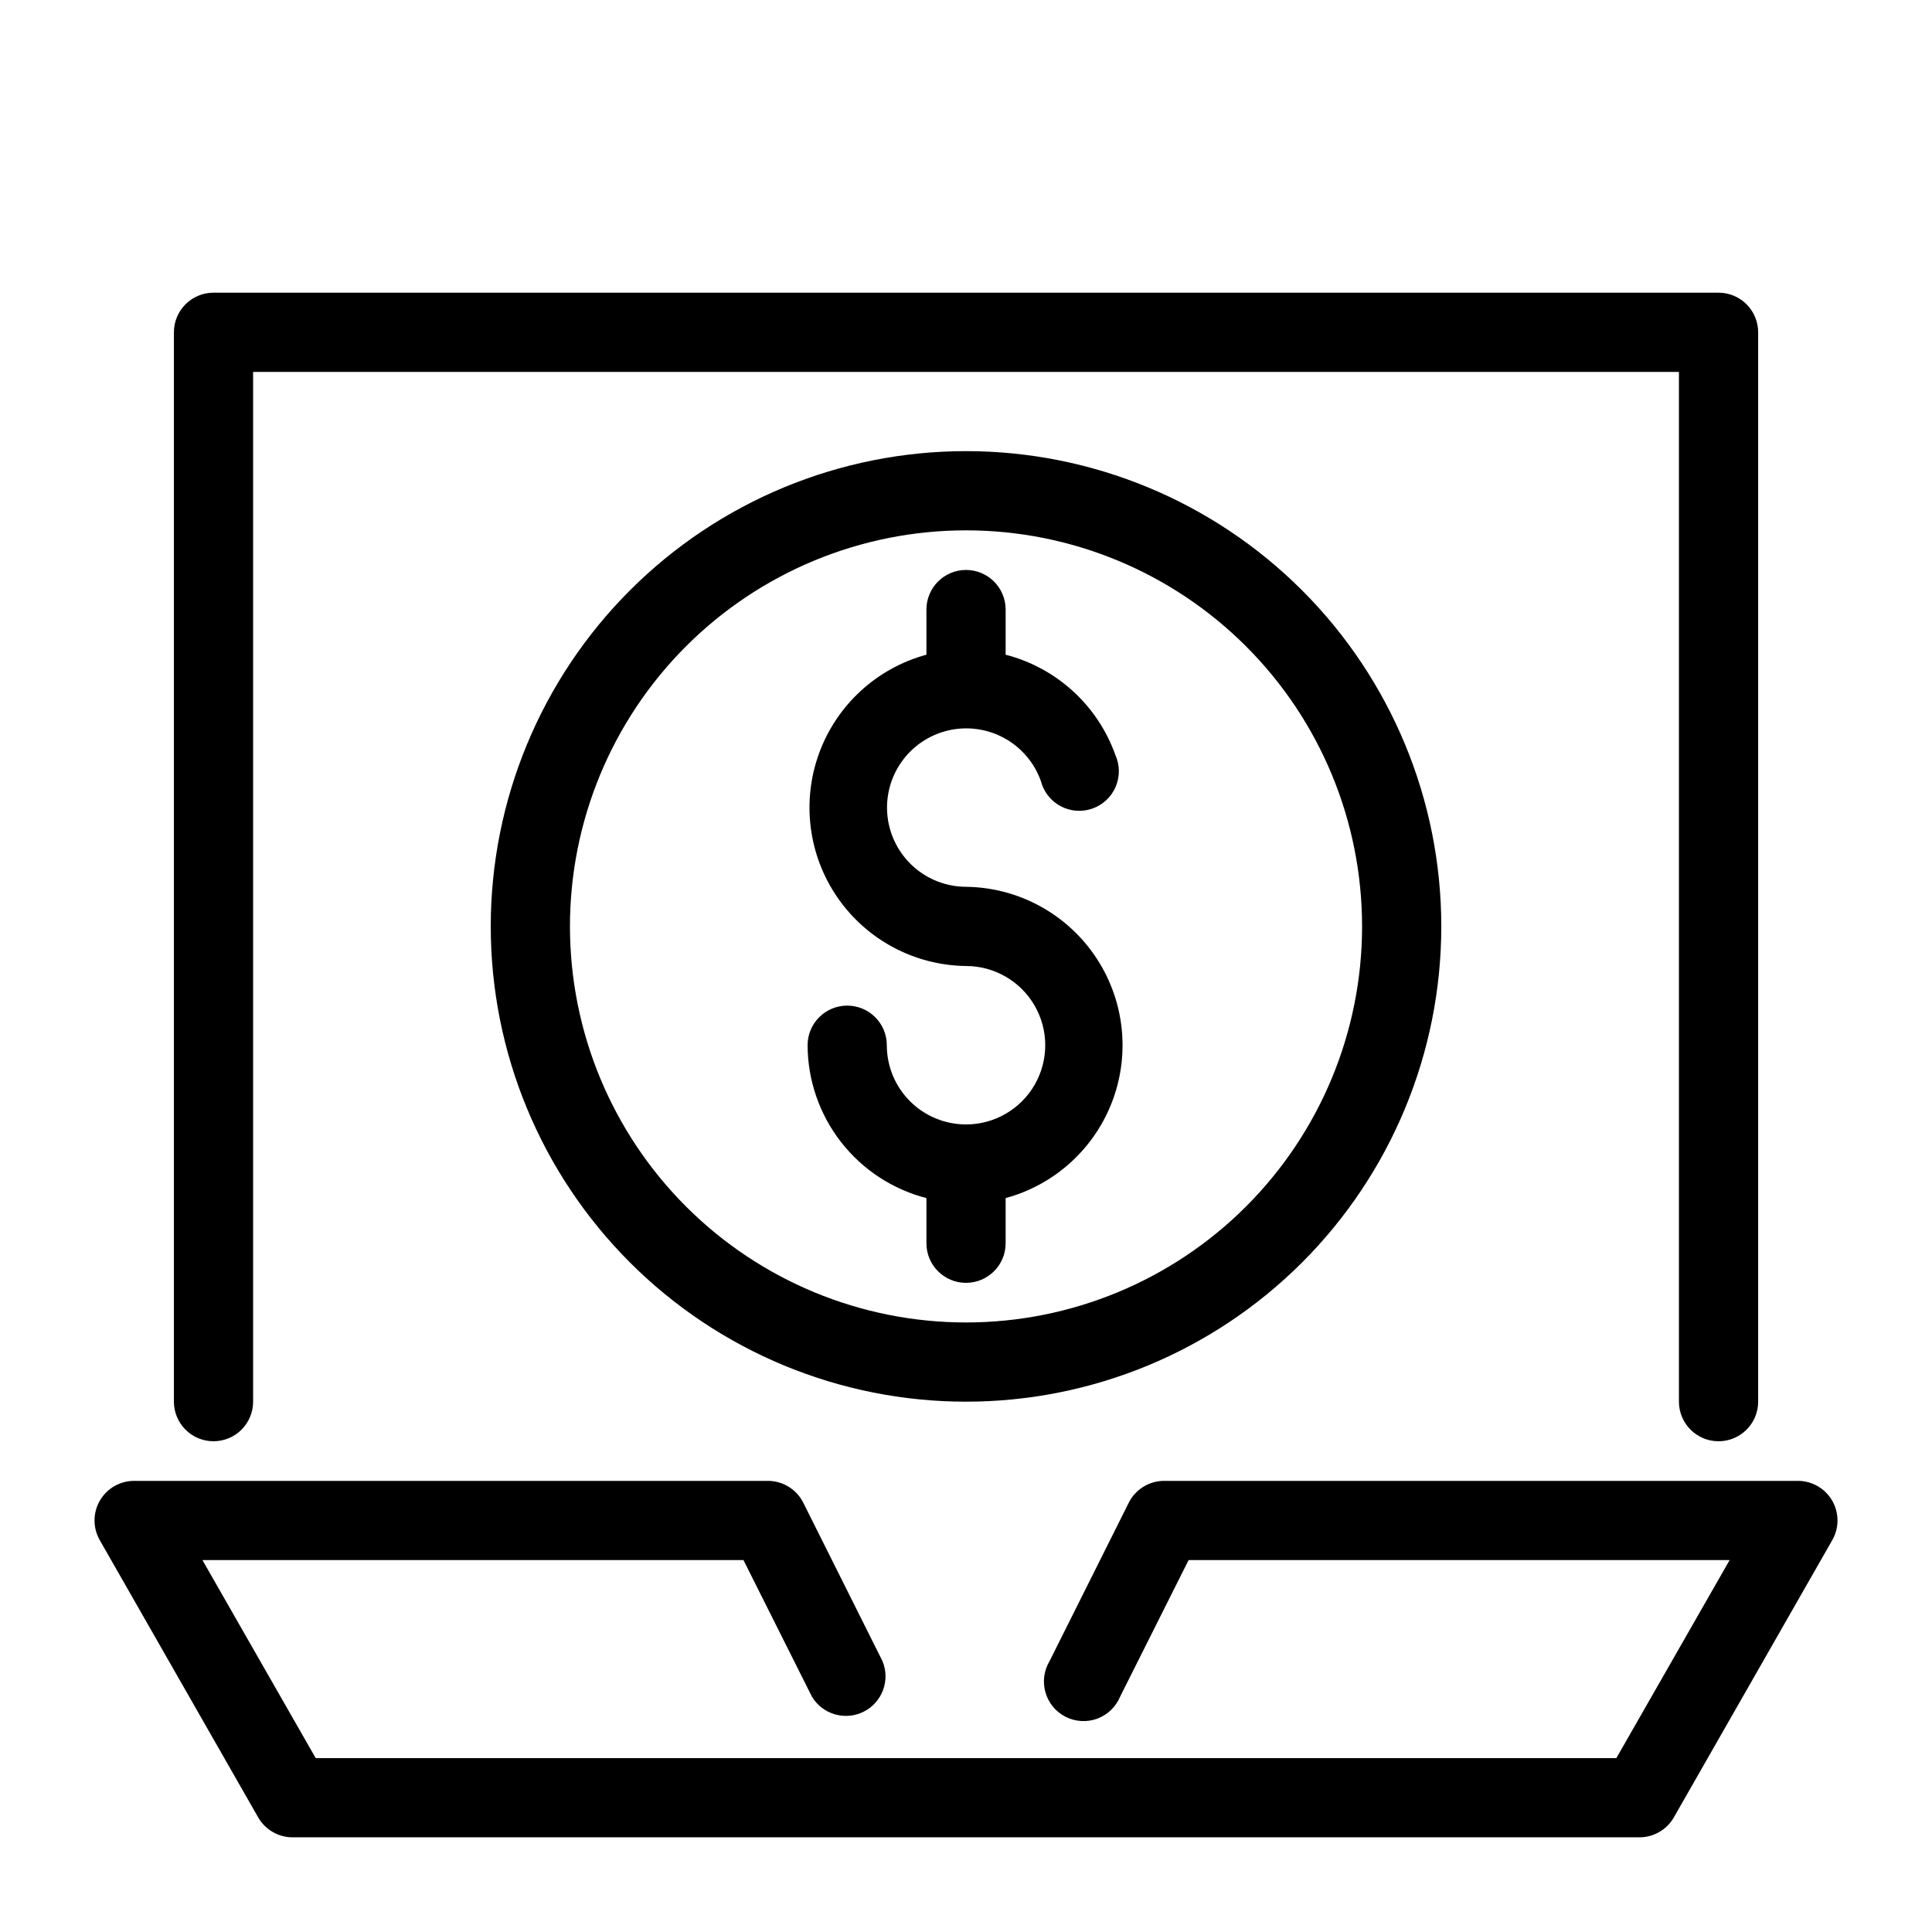 <?xml version="1.0" encoding="UTF-8"?>
<!-- The Best Svg Icon site in the world: iconSvg.co, Visit us! https://iconsvg.co -->
<svg fill="#000000" width="800px" height="800px" version="1.1" viewBox="144 144 512 512" xmlns="http://www.w3.org/2000/svg">
 <path d="m629.55 552.19-41.984 73.473c-1.883 3.258-5.367 5.262-9.133 5.246h-356.86c-3.766 0.016-7.25-1.988-9.133-5.246l-41.984-73.473c-1.875-3.246-1.875-7.25 0-10.496 1.883-3.262 5.367-5.262 9.133-5.25h167.94c3.953 0.012 7.562 2.246 9.34 5.773l20.992 41.984c2.113 5.074-0.047 10.922-4.953 13.402s-10.895 0.754-13.73-3.957l-18.156-36.211h-143.38l30.02 52.48h344.69l30.02-52.48h-143.38l-18.156 36.211c-1.121 2.695-3.312 4.801-6.051 5.812-2.738 1.012-5.769 0.836-8.375-0.48-2.606-1.316-4.543-3.656-5.348-6.461-0.809-2.801-0.414-5.816 1.09-8.316l20.992-41.984c1.777-3.527 5.391-5.762 9.344-5.773h167.93c3.766-0.012 7.25 1.988 9.133 5.25 1.875 3.246 1.875 7.25 0 10.496zm-428.97-26.242c2.785 0 5.453-1.105 7.422-3.074 1.969-1.965 3.074-4.637 3.074-7.422v-272.89h377.86v272.89c0 5.797 4.699 10.496 10.496 10.496s10.496-4.699 10.496-10.496v-283.39c0-2.785-1.105-5.453-3.074-7.422s-4.637-3.074-7.422-3.074h-398.85c-5.797 0-10.496 4.699-10.496 10.496v283.39c0 2.785 1.105 5.457 3.074 7.422 1.969 1.969 4.637 3.074 7.422 3.074zm188.93-220.41v11.965c-13.148 3.57-23.746 13.293-28.43 26.086-4.68 12.793-2.867 27.062 4.871 38.273 7.734 11.215 20.434 17.977 34.055 18.141 7.5 0 14.43 4 18.18 10.496 3.75 6.492 3.75 14.496 0 20.992-3.75 6.492-10.68 10.496-18.18 10.496-5.57 0-10.91-2.215-14.844-6.148-3.938-3.938-6.148-9.277-6.148-14.844 0-5.797-4.699-10.496-10.496-10.496s-10.496 4.699-10.496 10.496c0.027 9.281 3.137 18.297 8.832 25.625 5.699 7.332 13.664 12.566 22.656 14.887v11.969c0 5.793 4.699 10.492 10.496 10.492s10.496-4.699 10.496-10.492v-11.969c13.145-3.566 23.742-13.293 28.426-26.086s2.867-27.062-4.871-38.273c-7.734-11.211-20.43-17.977-34.051-18.137-5.152-0.016-10.117-1.922-13.953-5.363-3.836-3.438-6.273-8.164-6.852-13.285-0.574-5.117 0.75-10.27 3.727-14.473s7.394-7.168 12.414-8.328c5.019-1.156 10.289-0.43 14.809 2.047 4.516 2.473 7.965 6.523 9.691 11.375 0.73 2.852 2.625 5.262 5.219 6.652 2.594 1.387 5.648 1.621 8.426 0.648 2.773-0.977 5.016-3.07 6.172-5.773 1.156-2.707 1.129-5.773-0.082-8.453-4.684-13.129-15.578-23.078-29.074-26.555v-11.965c0-5.797-4.699-10.496-10.496-10.496s-10.496 4.699-10.496 10.496zm10.496-41.984c33.402 0 65.441 13.27 89.059 36.891 23.621 23.621 36.891 55.656 36.891 89.062 0 33.402-13.27 65.441-36.891 89.059-23.617 23.621-55.656 36.891-89.059 36.891-33.406 0-65.441-13.27-89.062-36.891-23.621-23.617-36.891-55.656-36.891-89.059 0-33.406 13.27-65.441 36.891-89.062s55.656-36.891 89.062-36.891zm0 20.992c-27.84 0-54.535 11.059-74.219 30.742s-30.742 46.379-30.742 74.219c0 27.836 11.059 54.531 30.742 74.215 19.684 19.688 46.379 30.742 74.219 30.742 27.836 0 54.531-11.055 74.215-30.742 19.688-19.684 30.742-46.379 30.742-74.215 0-27.84-11.055-54.535-30.742-74.219-19.684-19.684-46.379-30.742-74.215-30.742z"/>
</svg>